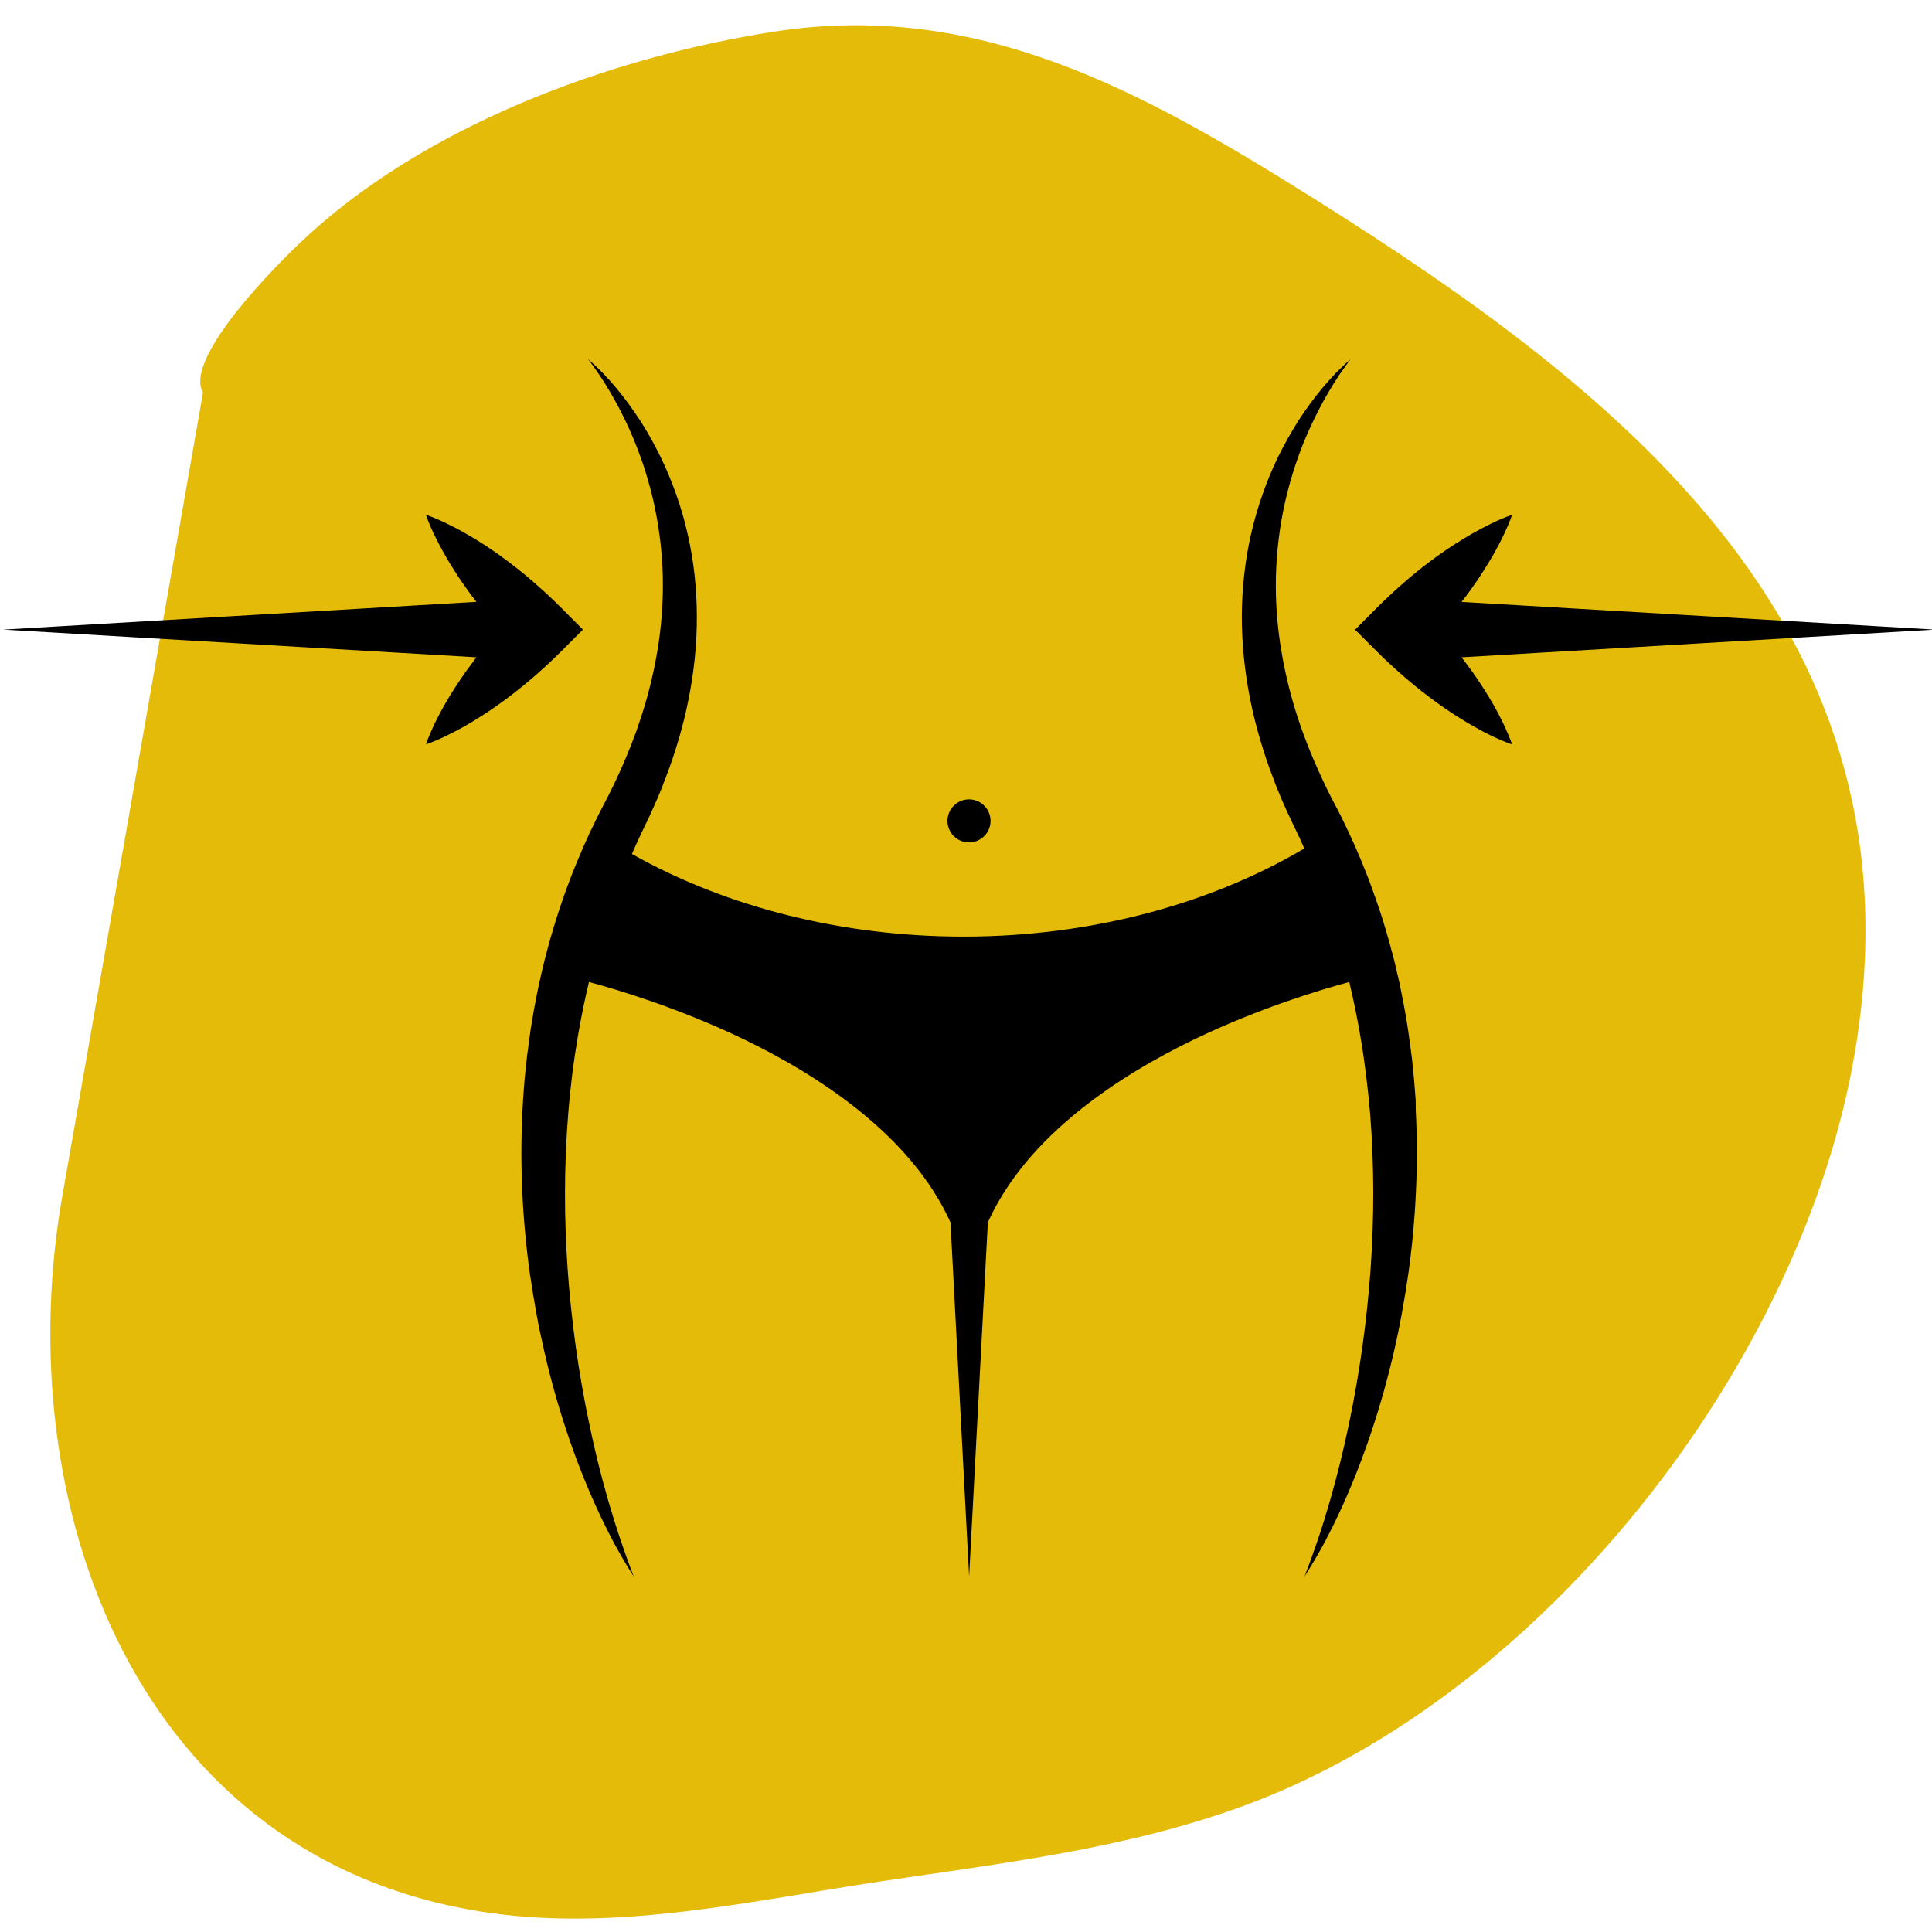 <svg xmlns="http://www.w3.org/2000/svg" xmlns:xlink="http://www.w3.org/1999/xlink" width="100" zoomAndPan="magnify" viewBox="0 0 75 75" height="100" preserveAspectRatio="xMidYMid meet" version="1.0"><defs><clipPath id="c6541bb91d"><path d="M 0.117 13.949 L 75 13.949 L 75 61.199 L 0.117 61.199 Z M 0.117 13.949 " clip-rule="nonzero"/></clipPath></defs><path fill="#e5bb09" d="M 7.879 15.246 C 7.098 13.871 10.922 10.113 11.656 9.418 C 16.418 4.895 23.645 2.223 30.059 1.227 C 37.996 -0.004 44.375 3.555 50.898 7.641 C 63.277 15.398 74.754 24.59 72.008 40.848 C 69.973 52.922 59.883 65.914 48.156 70.148 C 43.66 71.773 38.922 72.328 34.219 73.031 C 29.234 73.777 24.07 74.98 19.008 74.258 C 5.285 72.301 0.23 58.367 2.461 46.195 " fill-opacity="1" fill-rule="evenodd"/><g clip-path="url(#c6541bb91d)"><path fill="#000000" d="M 54.961 43.105 C 55.066 45.219 54.965 47.336 54.676 49.418 C 54.602 49.938 54.516 50.457 54.422 50.973 C 54.328 51.488 54.223 52.004 54.102 52.516 C 53.867 53.535 53.582 54.547 53.254 55.535 C 52.922 56.527 52.547 57.504 52.117 58.453 C 51.902 58.93 51.672 59.395 51.43 59.855 C 51.184 60.312 50.922 60.762 50.641 61.199 C 51.016 60.234 51.344 59.258 51.625 58.273 C 51.91 57.289 52.152 56.297 52.363 55.297 C 52.781 53.301 53.062 51.285 53.207 49.266 C 53.348 47.246 53.348 45.227 53.188 43.227 C 53.145 42.727 53.094 42.227 53.031 41.727 C 52.969 41.23 52.898 40.734 52.812 40.242 C 52.691 39.527 52.547 38.82 52.379 38.121 C 51.281 38.414 48.895 39.129 46.367 40.344 C 43.488 41.734 39.875 44.059 38.348 47.453 L 37.621 61.199 L 36.898 47.453 C 35.367 44.059 31.754 41.734 28.875 40.344 C 26.348 39.129 23.961 38.414 22.863 38.121 C 22.695 38.82 22.551 39.531 22.43 40.242 C 22.348 40.734 22.273 41.23 22.211 41.727 C 22.152 42.227 22.098 42.727 22.059 43.227 C 21.895 45.227 21.895 47.246 22.035 49.266 C 22.18 51.285 22.457 53.301 22.879 55.297 C 23.086 56.297 23.332 57.289 23.617 58.273 C 23.902 59.258 24.227 60.234 24.602 61.199 C 24.32 60.766 24.059 60.312 23.812 59.855 C 23.57 59.395 23.34 58.93 23.125 58.453 C 22.695 57.504 22.316 56.527 21.988 55.535 C 21.66 54.547 21.375 53.535 21.141 52.516 C 21.023 52.004 20.914 51.492 20.82 50.973 C 20.727 50.457 20.641 49.941 20.566 49.418 C 20.277 47.336 20.176 45.219 20.281 43.105 L 20.305 42.711 C 20.312 42.578 20.324 42.445 20.332 42.312 L 20.348 42.117 L 20.363 41.918 C 20.379 41.785 20.387 41.656 20.402 41.523 L 20.445 41.129 C 20.457 40.996 20.477 40.863 20.496 40.734 L 20.52 40.535 C 20.527 40.469 20.539 40.406 20.547 40.34 L 20.602 39.945 C 20.645 39.684 20.688 39.422 20.734 39.156 L 20.773 38.961 L 20.789 38.863 L 20.887 38.375 C 20.914 38.246 20.945 38.117 20.973 37.984 L 21.016 37.793 C 21.031 37.727 21.047 37.664 21.062 37.598 L 21.156 37.211 L 21.258 36.824 C 21.273 36.762 21.293 36.695 21.312 36.633 L 21.363 36.441 C 21.402 36.312 21.438 36.184 21.477 36.059 C 21.555 35.801 21.629 35.547 21.715 35.297 C 21.797 35.043 21.891 34.793 21.977 34.539 C 22.023 34.414 22.07 34.289 22.117 34.168 L 22.188 33.98 C 22.211 33.918 22.238 33.855 22.262 33.793 L 22.414 33.422 L 22.648 32.871 L 22.73 32.691 L 22.895 32.324 L 23.07 31.965 L 23.156 31.785 L 23.246 31.605 L 23.598 30.922 C 23.824 30.48 24.035 30.031 24.23 29.574 C 24.277 29.461 24.328 29.348 24.371 29.234 L 24.512 28.891 L 24.641 28.543 L 24.676 28.457 C 24.684 28.43 24.695 28.398 24.707 28.371 L 24.766 28.195 C 25.094 27.262 25.34 26.309 25.508 25.336 C 25.676 24.363 25.75 23.379 25.73 22.391 C 25.707 21.402 25.582 20.41 25.363 19.438 C 25.25 18.949 25.113 18.469 24.953 17.988 C 24.91 17.871 24.871 17.75 24.824 17.633 C 24.785 17.516 24.738 17.398 24.691 17.281 C 24.598 17.047 24.5 16.812 24.395 16.582 C 24.184 16.121 23.949 15.668 23.691 15.227 C 23.562 15.004 23.426 14.789 23.281 14.574 C 23.211 14.469 23.137 14.363 23.062 14.258 C 22.988 14.152 22.91 14.051 22.828 13.949 C 23.031 14.113 23.219 14.297 23.398 14.48 C 23.582 14.668 23.754 14.863 23.922 15.062 C 24.258 15.465 24.566 15.891 24.852 16.328 C 24.996 16.551 25.129 16.777 25.262 17.008 C 25.391 17.238 25.512 17.473 25.629 17.711 C 25.863 18.184 26.066 18.676 26.246 19.18 C 26.602 20.184 26.84 21.234 26.961 22.305 C 27.02 22.84 27.051 23.379 27.051 23.914 C 27.055 24.453 27.027 24.992 26.973 25.531 C 26.863 26.602 26.652 27.664 26.348 28.695 C 26.273 28.953 26.188 29.207 26.105 29.465 C 26.016 29.719 25.93 29.969 25.832 30.219 L 25.758 30.406 L 25.688 30.594 L 25.535 30.965 C 25.508 31.027 25.48 31.086 25.453 31.148 L 25.289 31.516 C 25.262 31.578 25.234 31.637 25.207 31.699 L 24.871 32.398 L 24.793 32.566 L 24.715 32.738 L 24.562 33.078 L 24.531 33.152 C 28.211 35.227 32.734 36.359 37.398 36.359 C 42.234 36.359 46.887 35.152 50.633 32.938 L 50.543 32.738 L 50.469 32.566 L 50.387 32.398 L 50.055 31.699 C 50.027 31.637 49.996 31.578 49.969 31.516 L 49.805 31.148 C 49.777 31.086 49.75 31.027 49.727 30.965 L 49.574 30.594 L 49.535 30.5 L 49.43 30.219 C 49.332 29.973 49.242 29.719 49.156 29.465 C 49.07 29.207 48.988 28.953 48.914 28.695 C 48.609 27.664 48.398 26.602 48.289 25.531 C 48.234 24.992 48.207 24.453 48.207 23.914 C 48.211 23.375 48.238 22.84 48.301 22.305 C 48.418 21.238 48.66 20.188 49.016 19.18 C 49.191 18.676 49.398 18.184 49.629 17.711 C 49.746 17.473 49.871 17.238 50 17.008 C 50.129 16.777 50.266 16.551 50.406 16.328 C 50.691 15.887 51.004 15.461 51.336 15.062 C 51.504 14.863 51.68 14.668 51.859 14.48 C 52.043 14.293 52.23 14.113 52.43 13.949 C 52.348 14.051 52.273 14.152 52.199 14.258 C 52.121 14.363 52.051 14.469 51.977 14.574 C 51.836 14.789 51.699 15.004 51.57 15.227 C 51.312 15.668 51.078 16.121 50.867 16.582 C 50.762 16.812 50.66 17.047 50.566 17.281 C 50.523 17.398 50.477 17.516 50.434 17.633 C 50.391 17.75 50.348 17.871 50.309 17.988 C 50.148 18.465 50.012 18.949 49.898 19.438 C 49.676 20.41 49.555 21.402 49.531 22.391 C 49.508 23.379 49.586 24.363 49.754 25.336 C 49.918 26.309 50.168 27.262 50.492 28.195 L 50.555 28.371 C 50.566 28.398 50.574 28.43 50.586 28.457 L 50.617 28.543 L 50.75 28.891 L 50.887 29.234 C 50.934 29.348 50.984 29.461 51.031 29.574 C 51.227 30.031 51.438 30.48 51.66 30.922 L 52.016 31.605 L 52.105 31.785 L 52.363 32.324 L 52.531 32.691 L 52.613 32.871 L 52.848 33.422 L 52.996 33.793 C 53.023 33.855 53.047 33.918 53.07 33.98 L 53.145 34.168 C 53.188 34.289 53.238 34.414 53.281 34.539 C 53.371 34.793 53.461 35.043 53.543 35.297 C 53.633 35.547 53.707 35.801 53.785 36.059 C 53.824 36.184 53.855 36.312 53.895 36.441 L 53.949 36.633 C 53.969 36.695 53.984 36.762 54 36.824 L 54.105 37.211 L 54.199 37.598 C 54.211 37.664 54.23 37.727 54.242 37.793 L 54.289 37.984 C 54.316 38.117 54.348 38.246 54.371 38.375 L 54.488 38.961 L 54.523 39.156 C 54.574 39.418 54.613 39.684 54.656 39.945 L 54.711 40.34 C 54.723 40.406 54.73 40.469 54.738 40.535 L 54.766 40.734 C 54.781 40.863 54.801 40.996 54.816 41.129 L 54.855 41.523 C 54.871 41.652 54.883 41.785 54.895 41.918 L 54.91 42.117 L 54.926 42.312 C 54.938 42.445 54.949 42.578 54.957 42.711 Z M 37.617 32.703 C 38.078 32.703 38.453 32.328 38.453 31.867 C 38.453 31.406 38.078 31.031 37.617 31.031 C 37.156 31.031 36.781 31.406 36.781 31.867 C 36.781 32.328 37.156 32.703 37.617 32.703 Z M 57.988 27.379 C 57.719 26.906 57.426 26.457 57.117 26.023 C 56.992 25.852 56.867 25.684 56.738 25.516 L 75.109 24.441 L 56.738 23.367 C 56.871 23.199 56.996 23.031 57.117 22.859 C 57.195 22.75 57.27 22.641 57.348 22.531 C 57.422 22.422 57.496 22.309 57.566 22.195 C 57.711 21.969 57.855 21.738 57.988 21.504 C 58.121 21.266 58.25 21.023 58.371 20.77 C 58.488 20.52 58.605 20.262 58.699 19.984 C 58.422 20.078 58.164 20.191 57.914 20.312 C 57.664 20.434 57.422 20.562 57.184 20.695 C 56.945 20.832 56.715 20.973 56.488 21.117 C 56.375 21.188 56.266 21.266 56.152 21.336 C 56.043 21.414 55.934 21.488 55.824 21.566 C 55.395 21.875 54.977 22.203 54.578 22.547 C 54.18 22.891 53.793 23.25 53.422 23.621 L 52.605 24.445 L 53.422 25.262 C 54.168 26.004 54.961 26.691 55.828 27.312 C 56.258 27.625 56.711 27.914 57.184 28.184 C 57.418 28.32 57.66 28.449 57.91 28.57 C 58.164 28.688 58.422 28.805 58.699 28.898 C 58.602 28.621 58.488 28.363 58.371 28.113 C 58.25 27.859 58.121 27.617 57.988 27.379 Z M 22.629 24.441 L 21.812 23.621 C 21.441 23.246 21.055 22.891 20.656 22.547 C 20.258 22.203 19.84 21.875 19.41 21.566 C 19.301 21.488 19.191 21.41 19.082 21.336 C 18.969 21.262 18.859 21.188 18.746 21.113 C 18.52 20.969 18.289 20.828 18.051 20.695 C 17.816 20.559 17.574 20.434 17.32 20.312 C 17.07 20.191 16.812 20.078 16.535 19.984 C 16.629 20.262 16.742 20.516 16.863 20.77 C 16.984 21.02 17.113 21.262 17.246 21.5 C 17.379 21.738 17.523 21.969 17.668 22.195 C 17.738 22.309 17.812 22.418 17.887 22.531 C 17.965 22.637 18.039 22.75 18.117 22.859 C 18.238 23.031 18.363 23.199 18.496 23.363 L 0.125 24.441 L 18.496 25.516 C 18.367 25.684 18.242 25.852 18.117 26.023 C 17.809 26.457 17.516 26.906 17.246 27.379 C 17.113 27.617 16.984 27.859 16.863 28.109 C 16.746 28.363 16.629 28.617 16.535 28.895 C 16.812 28.801 17.07 28.688 17.32 28.566 C 17.57 28.445 17.812 28.32 18.051 28.184 C 18.523 27.914 18.973 27.621 19.406 27.312 C 20.27 26.691 21.066 26.004 21.809 25.262 Z M 22.629 24.441 " fill-opacity="1" fill-rule="nonzero"/></g></svg>